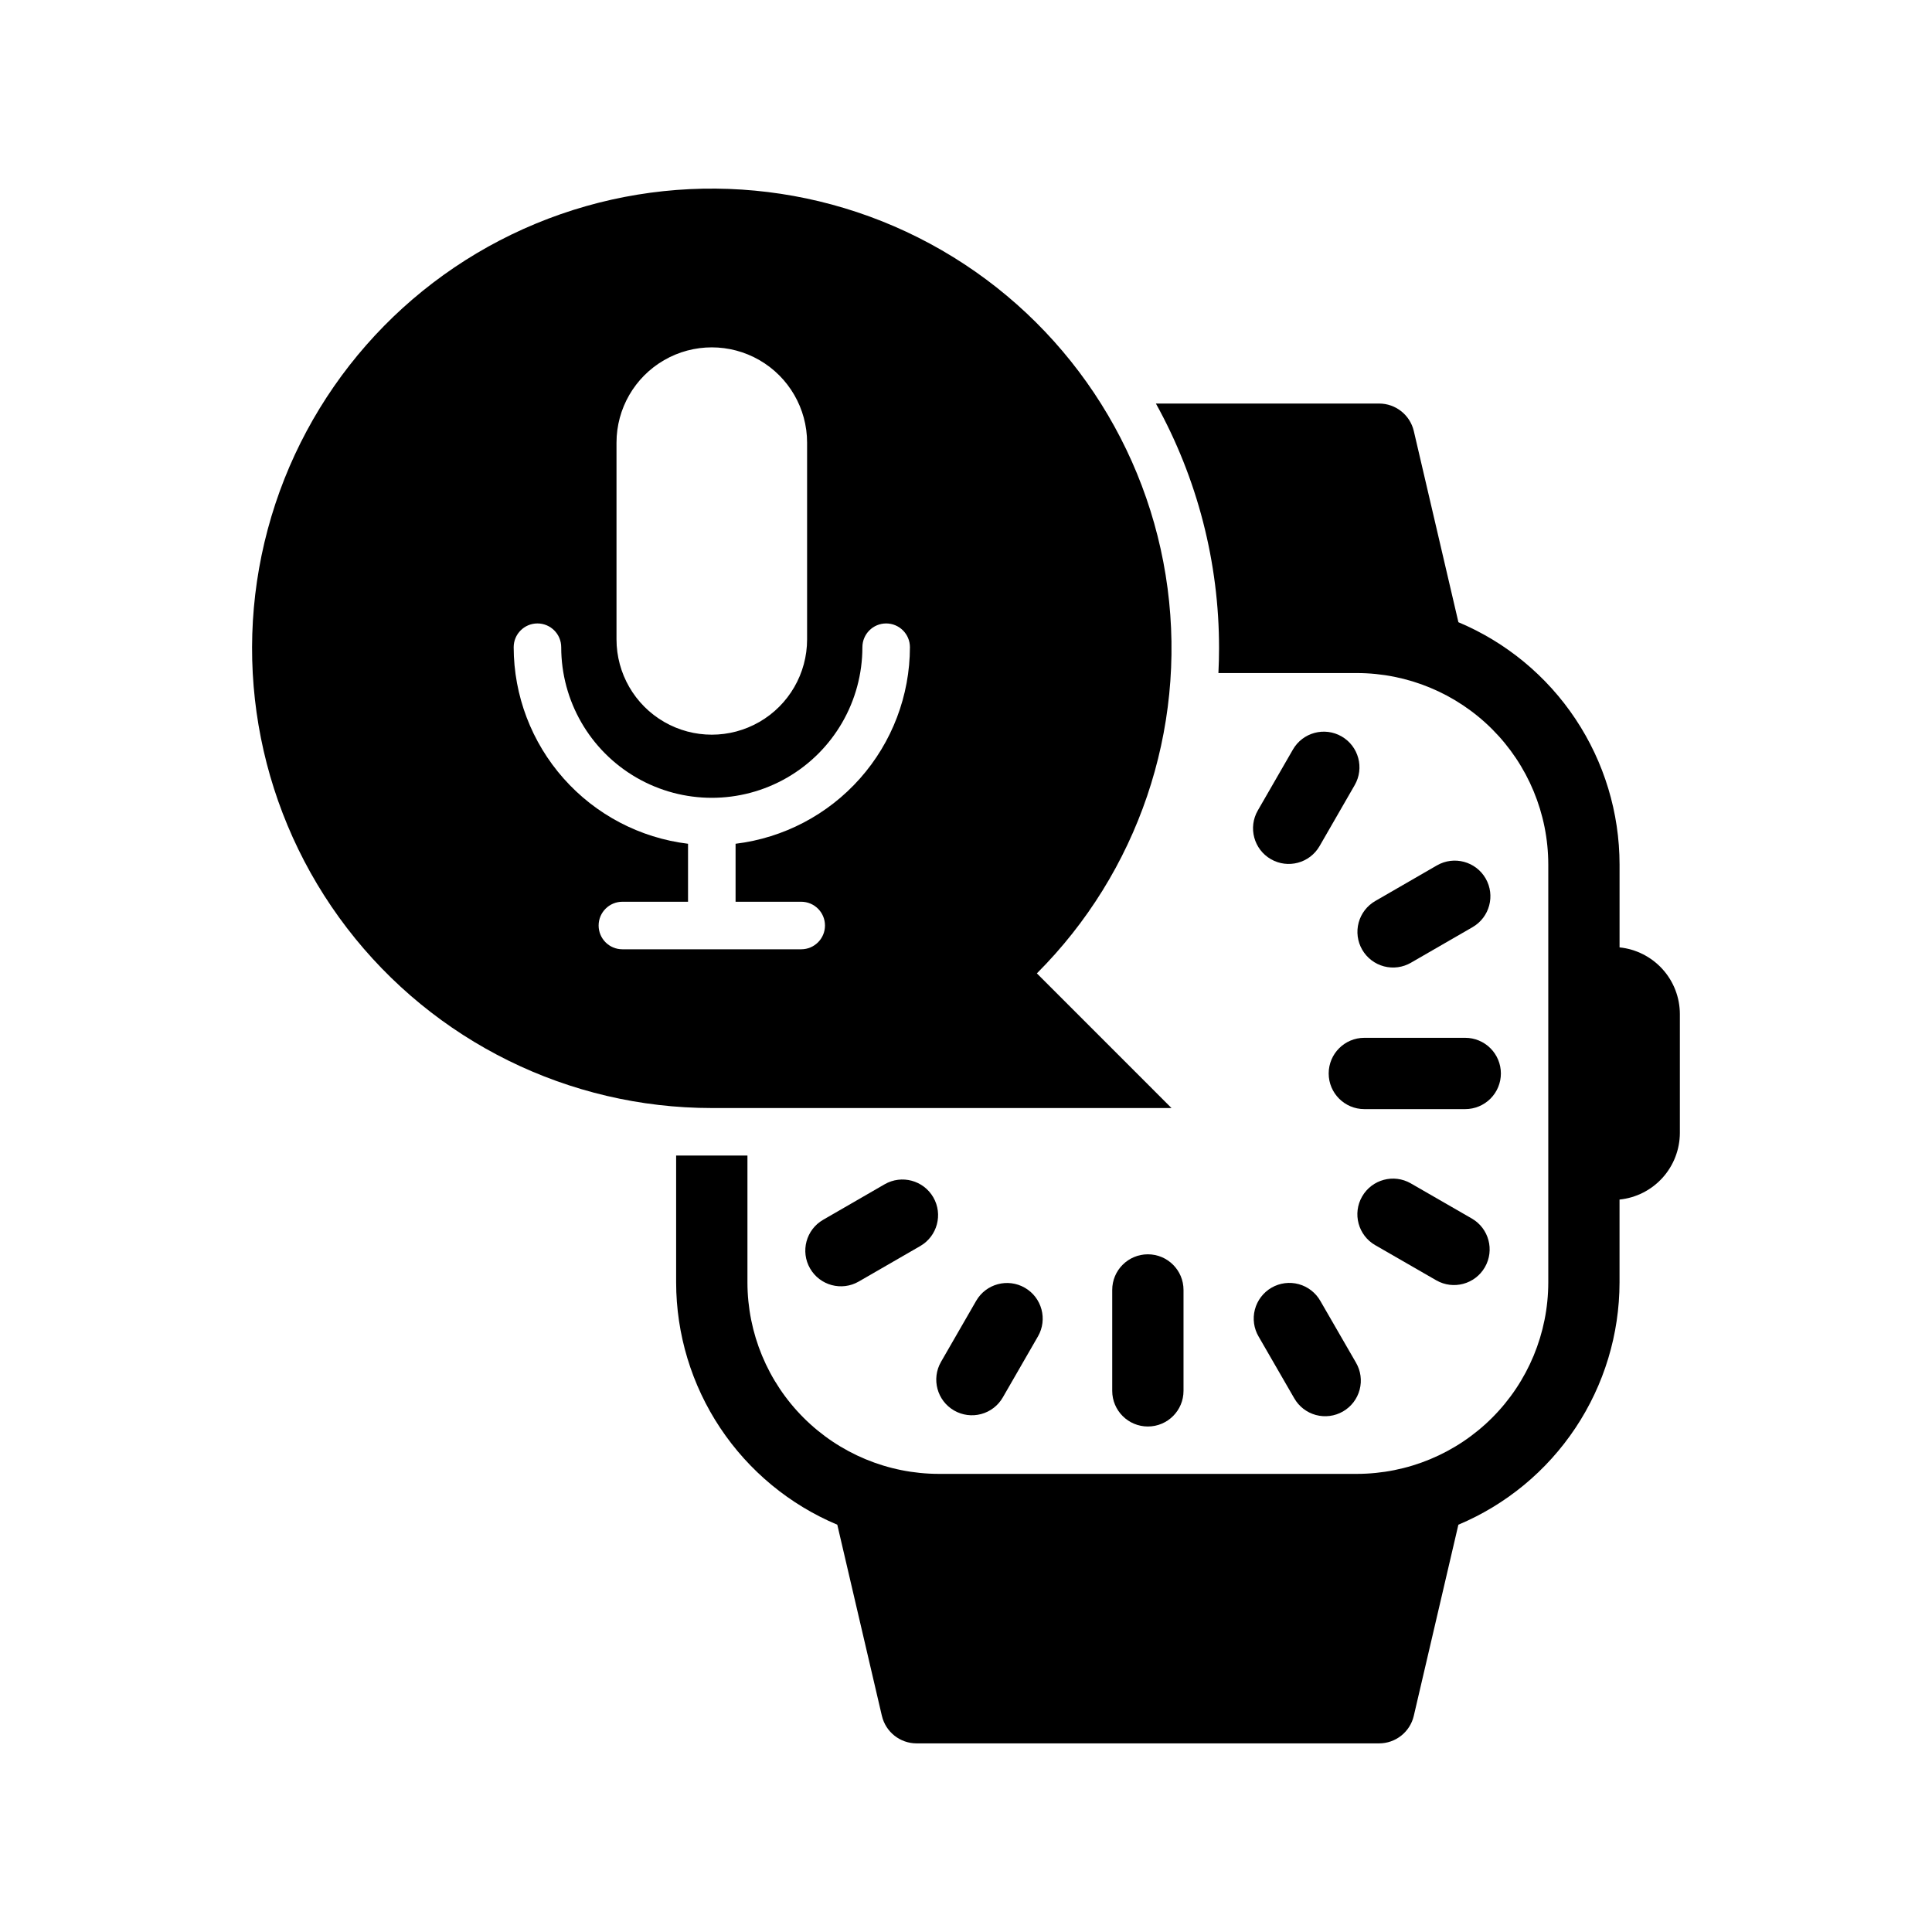 <?xml version="1.0" encoding="UTF-8"?>
<!-- Uploaded to: ICON Repo, www.iconrepo.com, Generator: ICON Repo Mixer Tools -->
<svg fill="#000000" width="800px" height="800px" version="1.1" viewBox="144 144 512 512" xmlns="http://www.w3.org/2000/svg">
 <g>
  <path d="m438.75 485.85v26.742c0 5.215 4.231 9.445 9.449 9.445 5.215 0 9.445-4.231 9.445-9.445v-26.742c0-5.219-4.231-9.445-9.445-9.445-5.219 0-9.449 4.227-9.449 9.445z"/>
  <path d="m378.43 457.85-16.293 9.41c-4.519 2.609-6.066 8.387-3.457 12.902 2.609 4.519 8.387 6.066 12.902 3.457l16.297-9.406c4.516-2.609 6.066-8.387 3.457-12.906-2.609-4.516-8.387-6.066-12.906-3.457z"/>
  <path d="m396.85 517.8c2.172 1.25 4.75 1.59 7.172 0.938 2.418-0.648 4.481-2.234 5.731-4.406l9.309-16.16h0.004c2.602-4.523 1.051-10.297-3.473-12.902-4.519-2.606-10.297-1.051-12.902 3.469l-9.309 16.16c-2.606 4.523-1.051 10.297 3.469 12.902z"/>
  <path d="m541.75 428.48c0-2.508-0.996-4.91-2.769-6.68-1.77-1.773-4.172-2.769-6.68-2.769h-26.738c-5.219 0-9.449 4.231-9.449 9.449 0 5.215 4.231 9.445 9.449 9.445h26.742-0.004c2.508 0 4.91-0.996 6.68-2.766 1.773-1.773 2.769-4.176 2.769-6.68z"/>
  <path d="m493.93 488.8c-1.238-2.199-3.305-3.812-5.738-4.481-2.434-0.668-5.031-0.332-7.219 0.93-2.184 1.262-3.773 3.348-4.414 5.789-0.641 2.438-0.277 5.035 1.012 7.207l9.406 16.293c1.242 2.188 3.309 3.789 5.734 4.449 2.43 0.656 5.019 0.32 7.199-0.938s3.766-3.332 4.41-5.766c0.645-2.434 0.289-5.023-0.984-7.191z"/>
  <path d="m508.45 473.98 16.16 9.309c4.523 2.606 10.297 1.055 12.902-3.469 2.606-4.519 1.051-10.297-3.469-12.902l-16.16-9.309c-4.523-2.606-10.301-1.051-12.906 3.473-2.602 4.519-1.047 10.297 3.473 12.902z"/>
  <path d="m524.8 373.34-16.293 9.41c-2.188 1.242-3.789 3.309-4.445 5.734-0.66 2.43-0.324 5.019 0.934 7.199 1.258 2.18 3.336 3.766 5.766 4.41 2.434 0.641 5.023 0.289 7.191-0.984l16.293-9.406c4.519-2.609 6.066-8.387 3.461-12.906-2.609-4.516-8.387-6.066-12.906-3.457z"/>
  <path d="m499.54 339.16c-4.519-2.602-10.297-1.047-12.902 3.473l-9.309 16.156c-2.606 4.523-1.051 10.297 3.469 12.902 4.523 2.606 10.297 1.051 12.902-3.469l9.309-16.16c2.606-4.519 1.051-10.297-3.469-12.902z"/>
  <path d="m573.2 395.06v-21.969c-0.016-13.715-4.074-27.121-11.672-38.539-7.594-11.422-18.391-20.348-31.035-25.66l-11.816-50.648c-1-4.277-4.809-7.301-9.199-7.301h-59.152c11 19.852 16.758 42.176 16.734 64.867 0 2.199-0.062 4.383-0.168 6.555h36.688c13.449 0.012 26.344 5.363 35.855 14.875 9.508 9.512 14.859 22.406 14.875 35.855v110.77c-0.016 13.449-5.367 26.344-14.879 35.852-9.508 9.512-22.402 14.863-35.852 14.875h-110.77c-13.449-0.012-26.344-5.363-35.855-14.875-9.512-9.508-14.859-22.402-14.875-35.852v-33.629h-18.895v33.629c0.016 13.715 4.078 27.121 11.672 38.539 7.598 11.422 18.395 20.348 31.035 25.66l11.816 50.648h0.004c0.996 4.273 4.809 7.301 9.199 7.301h122.56c4.391 0 8.199-3.027 9.199-7.301l11.816-50.648c12.645-5.312 23.441-14.238 31.035-25.66 7.598-11.418 11.656-24.824 11.672-38.539v-21.969c4.375-0.449 8.43-2.5 11.383-5.762 2.953-3.262 4.594-7.5 4.606-11.898v-31.512c-0.012-4.402-1.652-8.637-4.606-11.898s-7.008-5.312-11.383-5.762z"/>
  <path d="m454.46 437.64-35.68-35.684c26.781-26.781 39.582-64.496 34.641-102.05-4.945-37.551-27.07-70.664-59.871-89.602s-72.543-21.543-107.54-7.047c-34.992 14.492-61.254 44.438-71.055 81.02-9.805 36.586-2.035 75.648 21.023 105.7 23.055 30.047 58.777 47.664 96.652 47.664zm-147.08-176.33c0-9.023 4.812-17.359 12.625-21.871 7.812-4.512 17.441-4.512 25.254 0 7.816 4.512 12.629 12.848 12.629 21.871v52.133c0 9.02-4.812 17.359-12.629 21.871-7.812 4.512-17.441 4.512-25.254 0-7.812-4.512-12.625-12.852-12.625-21.871zm-4.734 127.96h-0.004c0-3.477 2.82-6.297 6.297-6.297h17.398v-15.367c-12.73-1.547-24.457-7.699-32.965-17.293-8.512-9.594-13.223-21.969-13.242-34.793 0-3.481 2.82-6.301 6.301-6.301 3.477 0 6.297 2.82 6.297 6.301 0 14.258 7.606 27.43 19.953 34.562 12.348 7.129 27.562 7.129 39.91 0 12.348-7.133 19.953-20.305 19.953-34.562 0-3.481 2.82-6.301 6.297-6.301 3.481 0 6.301 2.82 6.301 6.301-0.02 12.824-4.731 25.199-13.242 34.793-8.512 9.594-20.234 15.746-32.965 17.293v15.367h17.398-0.004c3.481 0 6.301 2.82 6.301 6.297 0 3.481-2.82 6.301-6.301 6.301h-47.391c-3.481 0-6.297-2.82-6.297-6.301z"/>
 </g>
</svg>